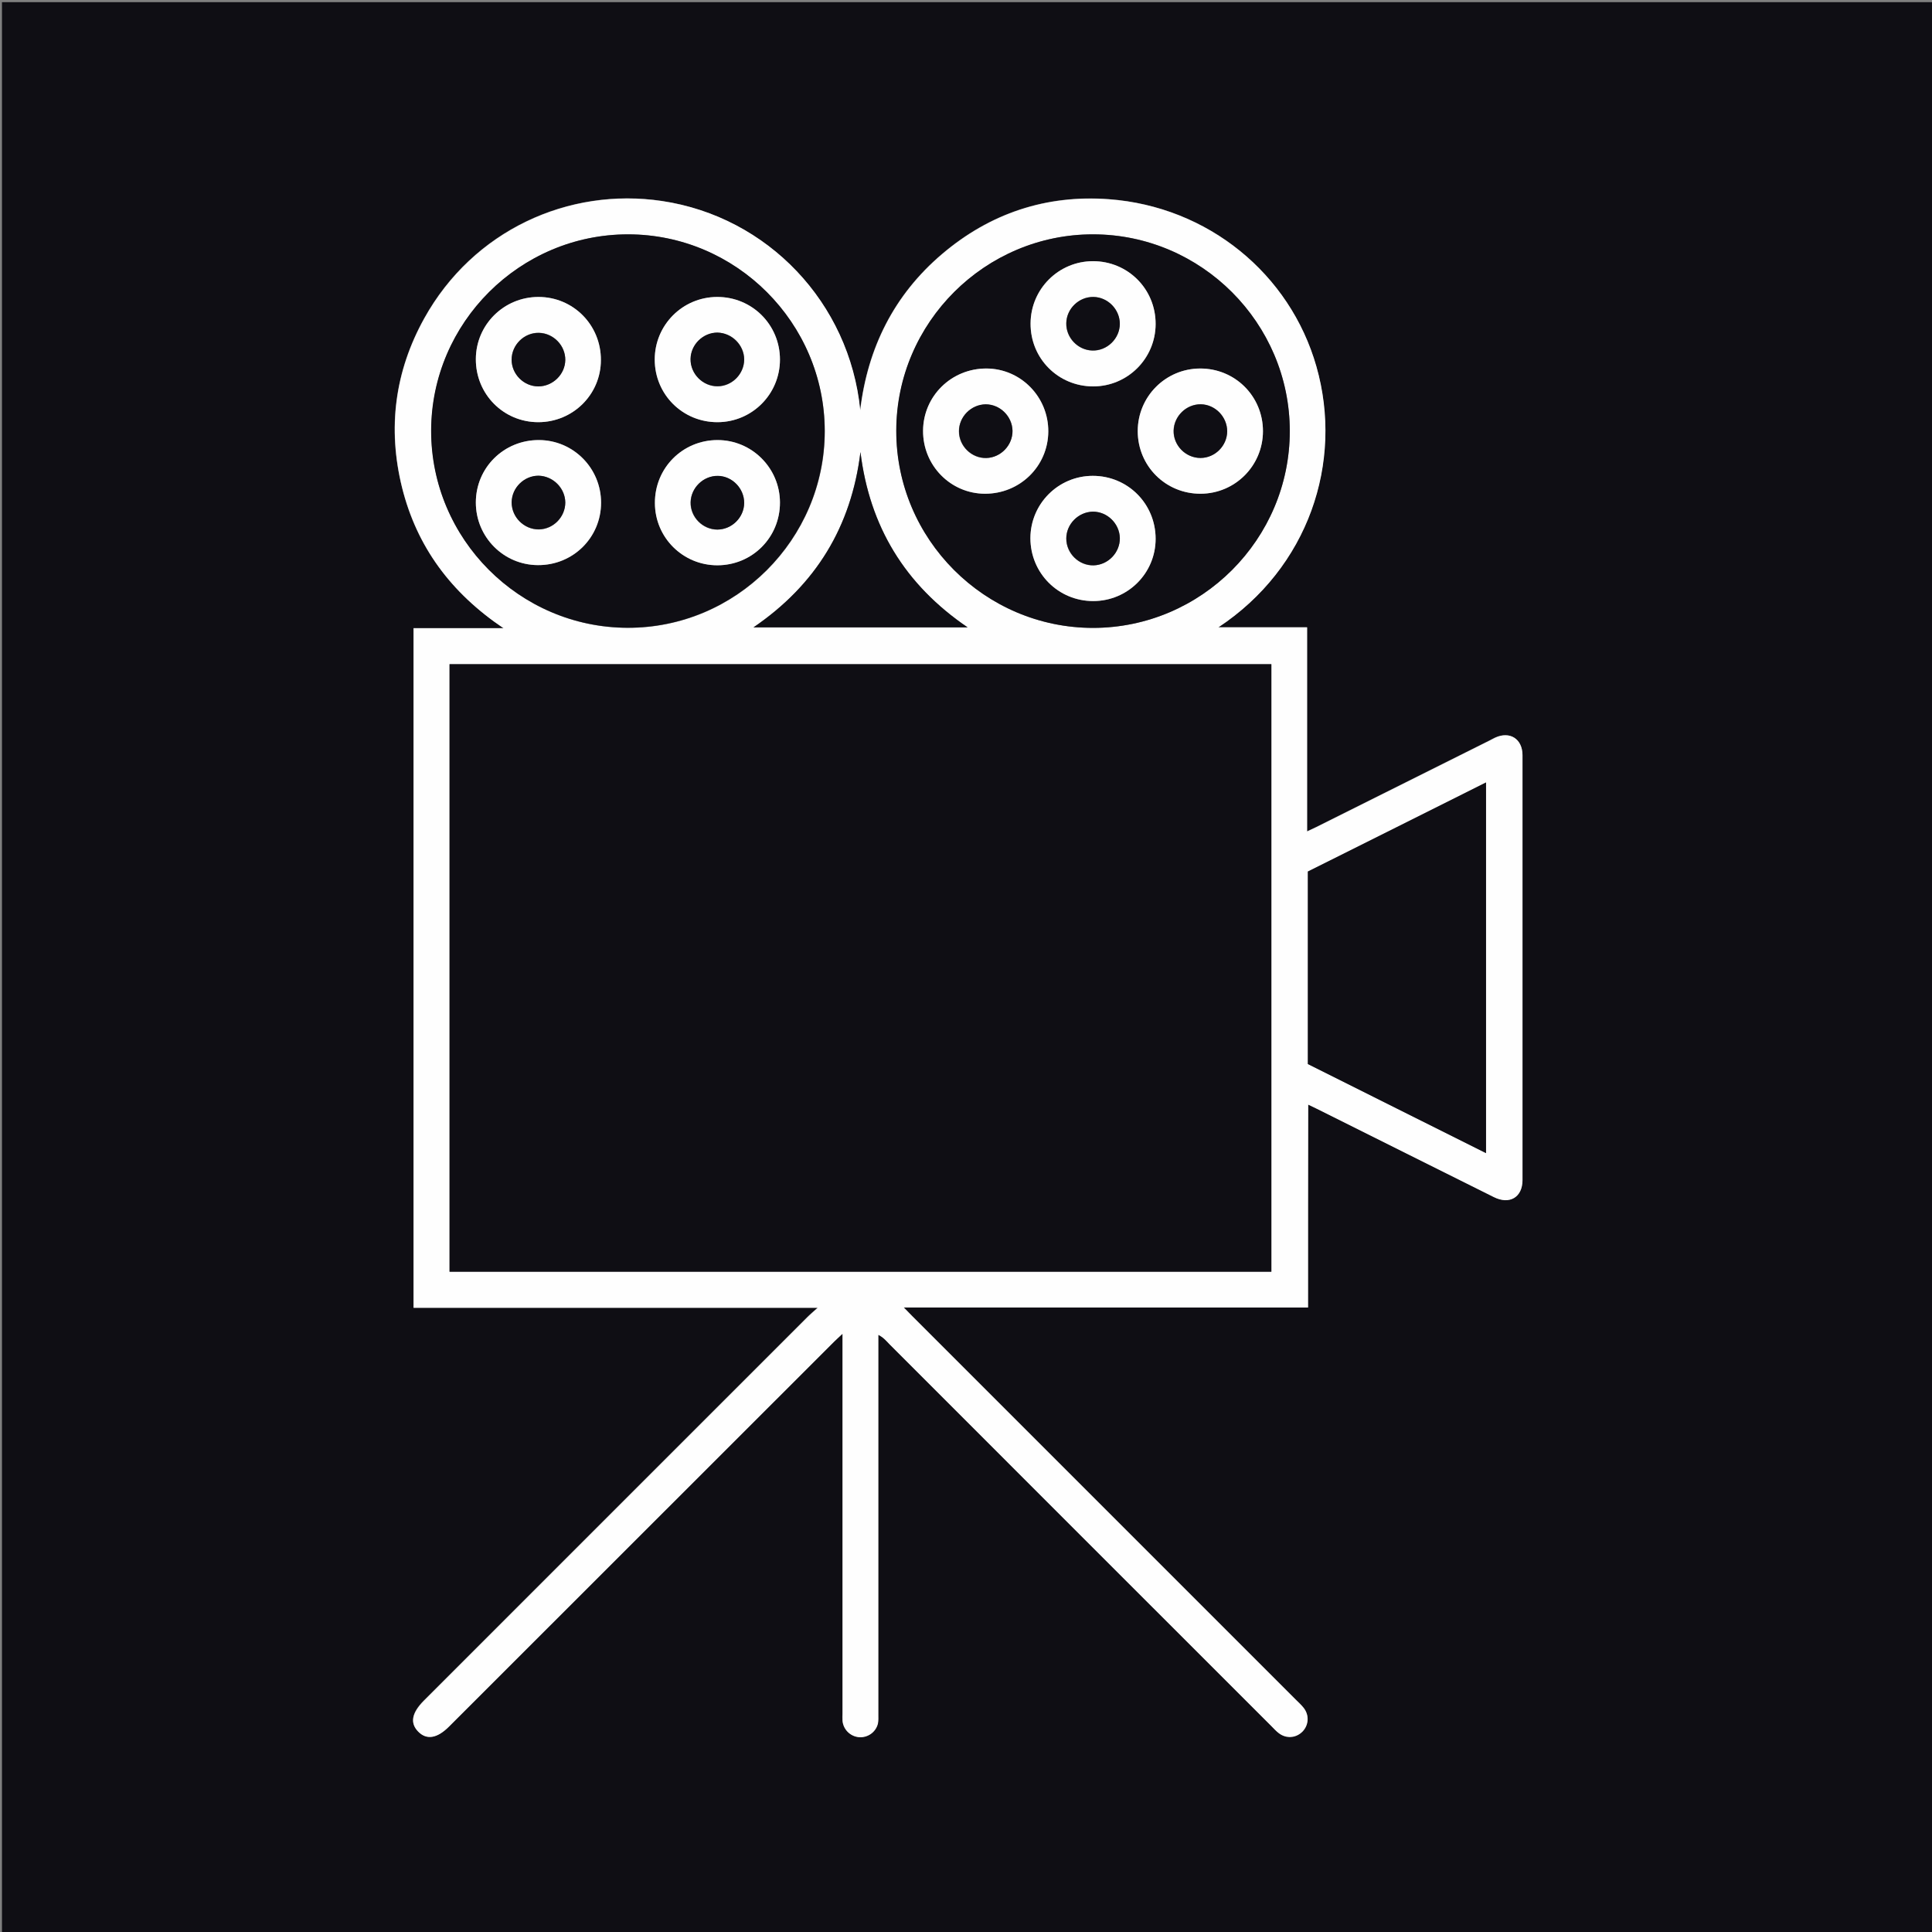 <?xml version="1.0" encoding="utf-8"?>
<!-- Generator: Adobe Illustrator 21.1.0, SVG Export Plug-In . SVG Version: 6.00 Build 0)  -->
<svg version="1.1" id="production_x5F_00000_xA0_Image_1_"
	 xmlns="http://www.w3.org/2000/svg" xmlns:xlink="http://www.w3.org/1999/xlink" x="0px" y="0px" viewBox="0 0 1080 1080"
	 style="enable-background:new 0 0 1080 1080;" xml:space="preserve">
<rect x="0" y="0" width="1080" height="1080" fill="#808080" stroke="none"/>
<style type="text/css">
	.st0{fill:#0F0E14;}
	.st1{fill:#FEFEFE;}
</style>
<g>
	<g>
		<path class="st0" d="M1081,1081c-359.9,0-719.9,0-1079.9,0c0-359.8,0-719.7,0-1079.8c359.9,0,719.9,0,1079.9,0
			C1081,361,1081,721,1081,1081z M731.2,730.9c0-38,0-75.5,0-113.5c2,1,3.5,1.7,5,2.4c32.9,16.4,65.9,32.9,98.8,49.3
			c8.8,4.4,16,0,16-9.5c0-79.2,0-158.3,0-237.5c0-9.1-7-13.6-15.3-9.8c-0.9,0.4-1.8,0.9-2.7,1.4c-32.5,16.2-65,32.5-97.5,48.7
			c-1.4,0.7-2.8,1.3-4.9,2.3c0-38.5,0-76.1,0-114.1c-16.6,0-32.8,0-49.6,0c50.2-33.2,70.1-92.1,54.8-145.8
			c-14.7-51.9-60.6-89.4-116-93.5c-35.1-2.6-66.5,7.9-93.3,30.7c-26.8,22.8-41.5,52.3-45.7,87.2c-6-60-51.7-108-110.8-116.9
			c-52.3-7.8-105.6,16.4-132.9,65.6c-16.5,29.8-20.6,61.5-12.4,94.6c8.2,33.1,27.3,58.8,56.7,78.6c-17.9,0-34.1,0-50.3,0
			c0,126.7,0,253.1,0,379.9c75,0,149.7,0,225.9,0c-2.5,2.3-4.2,3.6-5.6,5.1c-71.5,71.5-143.1,143-214.6,214.6
			c-6.7,6.7-7.7,12.4-3.1,17.2c4.7,4.8,10.5,3.9,17.2-2.8c71.8-71.8,143.5-143.5,215.3-215.3c1.3-1.3,2.7-2.6,4.7-4.4
			c0,2.7,0,4.5,0,6.3c0,68.7,0,137.3,0,206c0,1.3-0.1,2.7,0,4c0.4,4.9,4.2,8.8,9,9.2c5,0.5,9.7-2.8,10.8-7.7c0.3-1.6,0.2-3.3,0.2-5
			c0-69,0-138,0-207c0-1.7,0-3.4,0-5.2c2.8,1.4,4.4,3.4,6.1,5.1c71.2,71.2,142.3,142.4,213.5,213.5c1.4,1.4,2.8,2.9,4.3,4.1
			c4.2,3.1,9.6,2.7,13.2-0.9c3.5-3.6,3.9-9.1,0.7-13.2c-1.3-1.7-3-3.2-4.5-4.7c-71.5-71.5-143.1-143.1-214.6-214.6
			c-1.3-1.3-2.6-2.6-4.5-4.6C581.2,730.9,655.8,730.9,731.2,730.9z"/>
		<path class="st1" d="M731.2,730.9c-75.4,0-150.1,0-226,0c1.9,2,3.2,3.3,4.5,4.6c71.5,71.5,143.1,143.1,214.6,214.6
			c1.5,1.5,3.2,3,4.5,4.7c3.2,4.1,2.8,9.6-0.7,13.2c-3.6,3.6-9,4.1-13.2,0.9c-1.6-1.2-2.9-2.7-4.3-4.1
			c-71.2-71.2-142.4-142.3-213.5-213.5c-1.7-1.8-3.3-3.7-6.1-5.1c0,1.7,0,3.4,0,5.2c0,69,0,138,0,207c0,1.7,0.1,3.4-0.2,5
			c-1.1,4.9-5.8,8.2-10.8,7.7c-4.7-0.5-8.6-4.3-9-9.2c-0.1-1.3,0-2.7,0-4c0-68.7,0-137.3,0-206c0-1.8,0-3.6,0-6.3
			c-1.9,1.8-3.4,3.1-4.7,4.4C394.5,821.7,322.8,893.5,251,965.2c-6.6,6.6-12.5,7.6-17.2,2.8c-4.7-4.8-3.6-10.4,3.1-17.2
			c71.5-71.5,143.1-143.1,214.6-214.6c1.5-1.5,3.1-2.8,5.6-5.1c-76.2,0-150.9,0-225.9,0c0-126.8,0-253.2,0-379.9
			c16.2,0,32.5,0,50.3,0c-29.4-19.8-48.4-45.5-56.7-78.6c-8.2-33.1-4.1-64.9,12.4-94.6c27.3-49.2,80.7-73.4,132.9-65.6
			c59.1,8.8,104.8,56.8,110.8,116.9c4.2-34.9,18.9-64.4,45.7-87.2c26.8-22.8,58.2-33.3,93.3-30.7c55.3,4.1,101.2,41.6,116,93.5
			c15.3,53.7-4.6,112.6-54.8,145.8c16.8,0,33,0,49.6,0c0,38,0,75.6,0,114.1c2.1-1,3.5-1.6,4.9-2.3c32.5-16.2,65-32.5,97.5-48.7
			c0.9-0.4,1.8-1,2.7-1.4c8.2-3.8,15.3,0.6,15.3,9.8c0,79.2,0,158.3,0,237.5c0,9.6-7.2,13.9-16,9.5c-33-16.4-65.9-32.9-98.8-49.3
			c-1.5-0.7-2.9-1.4-5-2.4C731.2,655.4,731.2,692.9,731.2,730.9z M710.7,710.9c0-113.5,0-226.6,0-339.6c-153.3,0-306.4,0-459.4,0
			c0,113.3,0,226.4,0,339.6C404.5,710.9,557.4,710.9,710.7,710.9z M351.1,131c-60.4,0-109.9,49.3-110,109.8
			c-0.1,60.4,49.2,110,109.7,110.2c60.6,0.2,110.3-49.4,110.3-110C460.9,180.5,411.5,131.1,351.1,131z M721,241
			c0-60.4-49.4-109.9-109.8-110c-60.4-0.1-110,49.3-110.1,109.7C500.9,301.4,550.5,351,611.1,351C671.6,350.9,721,301.5,721,241z
			 M731.1,594.8c33.2,16.6,66.3,33.1,99.6,49.8c0-69.4,0-138,0-207.2c-33.5,16.8-66.5,33.3-99.6,49.8
			C731.1,523,731.1,558.7,731.1,594.8z M481,252.7c-5.1,41.6-24.9,74.2-59.8,98c40.2,0,79.6,0,119.7,0
			C505.8,326.8,486.1,294.3,481,252.7z"/>
		<path class="st0" d="M710.7,710.9c-153.2,0-306.2,0-459.4,0c0-113.2,0-226.2,0-339.6c153,0,306.1,0,459.4,0
			C710.7,484.3,710.7,597.3,710.7,710.9z"/>
		<path class="st0" d="M351.1,131c60.4,0,109.9,49.5,109.9,109.9c0,60.6-49.7,110.2-110.3,110c-60.4-0.2-109.8-49.7-109.7-110.2
			C241.1,180.4,290.6,131,351.1,131z M300.9,236c19.3,0,35-15.5,35-34.7c0.1-19.6-15.5-35.3-34.9-35.3c-19.3,0-35,15.5-35,34.7
			C265.9,220.3,281.5,236,300.9,236z M400.8,166c-19.2,0.1-34.8,15.7-34.8,35c0,19.5,15.7,35.1,35.2,35c19.2-0.1,34.8-15.7,34.8-35
			C436,181.5,420.3,165.9,400.8,166z M336,281c0-19.3-15.5-35-34.7-35c-19.6-0.1-35.3,15.5-35.3,34.9c0,19.3,15.5,35,34.7,35
			C320.3,316.1,336,300.5,336,281z M436,280.8c-0.1-19.2-15.7-34.8-34.9-34.8c-19.5,0-35.1,15.6-35,35.2
			c0.1,19.2,15.7,34.8,34.9,34.8C420.5,316,436.1,300.4,436,280.8z"/>
		<path class="st0" d="M721,241c0,60.4-49.4,109.9-109.9,110C550.5,351,500.9,301.4,501,240.7c0.1-60.4,49.7-109.8,110.1-109.7
			C671.6,131.1,721,180.6,721,241z M611.1,216c19.3,0,34.9-15.5,34.9-34.8c0.1-19.6-15.5-35.2-35-35.2c-19.3,0-34.9,15.5-34.9,34.8
			C575.9,200.4,591.5,216,611.1,216z M586,241.2c0.1-19.4-15.3-35.1-34.5-35.2c-19.6-0.1-35.4,15.3-35.5,34.8
			c-0.1,19.4,15.3,35.1,34.5,35.2C570.1,276.1,585.9,260.7,586,241.2z M671.2,276c19.2-0.1,34.8-15.7,34.8-35
			c0-19.5-15.7-35.1-35.2-35c-19.2,0.1-34.8,15.7-34.8,35C636,260.5,651.7,276.1,671.2,276z M610.9,266c-19.3,0-34.9,15.6-34.9,34.8
			c0,19.5,15.6,35.2,35.1,35.2c19.3,0,34.9-15.6,34.9-34.8C646,281.6,630.4,266,610.9,266z"/>
		<path class="st0" d="M731.1,594.8c0-36.2,0-71.8,0-107.6c33-16.5,66.1-33,99.6-49.8c0,69.1,0,137.8,0,207.2
			C797.4,628,764.3,611.4,731.1,594.8z"/>
		<path class="st0" d="M481,252.7c5.1,41.6,24.8,74.1,59.9,98c-40.1,0-79.5,0-119.7,0C456.1,326.9,475.9,294.4,481,252.7z"/>
		<path class="st1" d="M300.9,236c-19.5,0-35-15.7-34.9-35.3c0.1-19.2,15.7-34.7,35-34.7c19.5,0,35,15.7,34.9,35.3
			C335.9,220.5,320.3,236,300.9,236z M300.9,216c8.1,0,14.9-6.7,15.1-14.8c0.1-8.1-6.6-15-14.7-15.2c-8.3-0.2-15.3,6.8-15.3,15
			C286,209.1,292.8,215.9,300.9,216z"/>
		<path class="st1" d="M400.8,166c19.6-0.1,35.2,15.5,35.2,35c0,19.3-15.5,34.9-34.8,35c-19.6,0.1-35.2-15.5-35.2-35
			C366,181.7,381.5,166.1,400.8,166z M416,200.9c0-8.1-6.8-14.9-14.9-14.9c-8.1,0-14.9,6.7-15,14.8c-0.1,8.3,6.9,15.3,15.2,15.2
			C409.3,215.9,416,209,416,200.9z"/>
		<path class="st1" d="M336,281c0,19.5-15.7,35-35.3,34.9c-19.2-0.1-34.7-15.7-34.7-35c0-19.5,15.7-35,35.3-34.9
			C320.5,246.1,336,261.7,336,281z M316,280.9c0-8.1-6.8-14.9-14.9-14.9c-8.1,0-14.9,6.7-15,14.8c-0.1,8.3,6.9,15.3,15.2,15.2
			C309.3,295.9,316,289,316,280.9z"/>
		<path class="st1" d="M436,280.8c0.1,19.6-15.5,35.2-35,35.2c-19.3,0-34.9-15.5-34.9-34.8c-0.1-19.6,15.5-35.2,35-35.2
			C420.3,246,435.9,261.6,436,280.8z M416,281.1c0-8.1-6.7-14.9-14.8-15c-8.1-0.1-15,6.6-15.2,14.7c-0.2,8.3,6.8,15.3,15,15.3
			C409.1,295.9,415.9,289.1,416,281.1z"/>
		<path class="st1" d="M611.1,216c-19.5,0-35.1-15.6-35-35.2c0.1-19.2,15.7-34.8,34.9-34.8c19.5,0,35.1,15.6,35,35.2
			C645.9,200.4,630.3,216,611.1,216z M611.2,166c-8.1-0.1-15,6.6-15.2,14.7c-0.2,8.1,6.5,15,14.5,15.3c8.3,0.3,15.4-6.6,15.4-14.9
			C626,173,619.3,166.1,611.2,166z"/>
		<path class="st1" d="M586,241.2c-0.1,19.4-15.9,34.9-35.5,34.8c-19.2-0.1-34.6-15.9-34.5-35.2c0.1-19.4,15.9-34.9,35.5-34.8
			C570.6,206.1,586.1,221.9,586,241.2z M566,240.8c-0.1-8.1-7-14.8-15.1-14.7c-8.1,0.1-14.9,6.9-14.9,15c0,8.3,7.1,15.2,15.3,15
			C559.4,255.8,566.1,248.8,566,240.8z"/>
		<path class="st1" d="M671.2,276c-19.6,0.1-35.2-15.5-35.2-35c0-19.3,15.5-34.9,34.8-35c19.6-0.1,35.2,15.5,35.2,35
			C706,260.3,690.5,275.9,671.2,276z M686,241.1c0-8.1-6.7-14.9-14.8-15.1c-8.1-0.1-15,6.6-15.2,14.7c-0.2,8.3,6.8,15.3,15,15.3
			C679.1,256,685.9,249.2,686,241.1z"/>
		<path class="st1" d="M610.9,266c19.5,0,35.1,15.6,35.1,35.2c0,19.3-15.6,34.8-34.9,34.8c-19.5,0-35.1-15.6-35.1-35.2
			C576.1,281.6,591.6,266,610.9,266z M626,300.8c-0.1-8.1-7-14.8-15.1-14.7c-8.1,0.1-14.9,6.9-14.9,15c0,8.3,7.1,15.2,15.3,15
			C619.4,315.8,626.1,308.8,626,300.8z"/>
		<path class="st0" d="M300.9,216c-8.1,0-14.9-6.8-14.9-14.9c0-8.3,7-15.2,15.3-15c8.1,0.2,14.8,7.1,14.7,15.2
			C315.9,209.3,309,216,300.9,216z"/>
		<path class="st0" d="M416,200.9c0,8.1-6.7,14.9-14.8,15c-8.3,0.1-15.3-6.9-15.2-15.2c0.1-8.1,7-14.8,15-14.8
			C409.1,186.1,415.9,192.9,416,200.9z"/>
		<path class="st0" d="M316,280.9c0,8.1-6.7,14.9-14.8,15c-8.3,0.1-15.3-6.9-15.2-15.2c0.1-8.1,7-14.8,15-14.8
			C309.1,266.1,315.9,272.9,316,280.9z"/>
		<path class="st0" d="M416,281.1c0,8.1-6.8,14.9-14.9,14.9c-8.3,0-15.2-7-15-15.3c0.2-8.1,7.1-14.8,15.2-14.7
			C409.3,266.1,416,273,416,281.1z"/>
		<path class="st0" d="M611.2,166c8.1,0.1,14.8,7,14.8,15c0,8.3-7.2,15.2-15.4,14.9c-8.1-0.2-14.7-7.2-14.5-15.3
			C596.2,172.6,603.1,165.9,611.2,166z"/>
		<path class="st0" d="M566,240.8c0.1,8.1-6.5,15-14.6,15.2c-8.3,0.2-15.3-6.7-15.3-15c0-8.1,6.8-14.9,14.9-15
			C559,226,565.8,232.7,566,240.8z"/>
		<path class="st0" d="M686,241.1c0,8.1-6.8,14.9-14.9,14.9c-8.3,0-15.2-7-15-15.3c0.2-8.1,7.1-14.8,15.2-14.7
			C679.3,226.1,686,233,686,241.1z"/>
		<path class="st0" d="M626,300.8c0.1,8.1-6.5,15-14.6,15.2c-8.3,0.2-15.3-6.7-15.3-15c0-8.1,6.8-14.9,14.9-15
			C619,286,625.8,292.7,626,300.8z"/>
	</g>
</g>
</svg>
